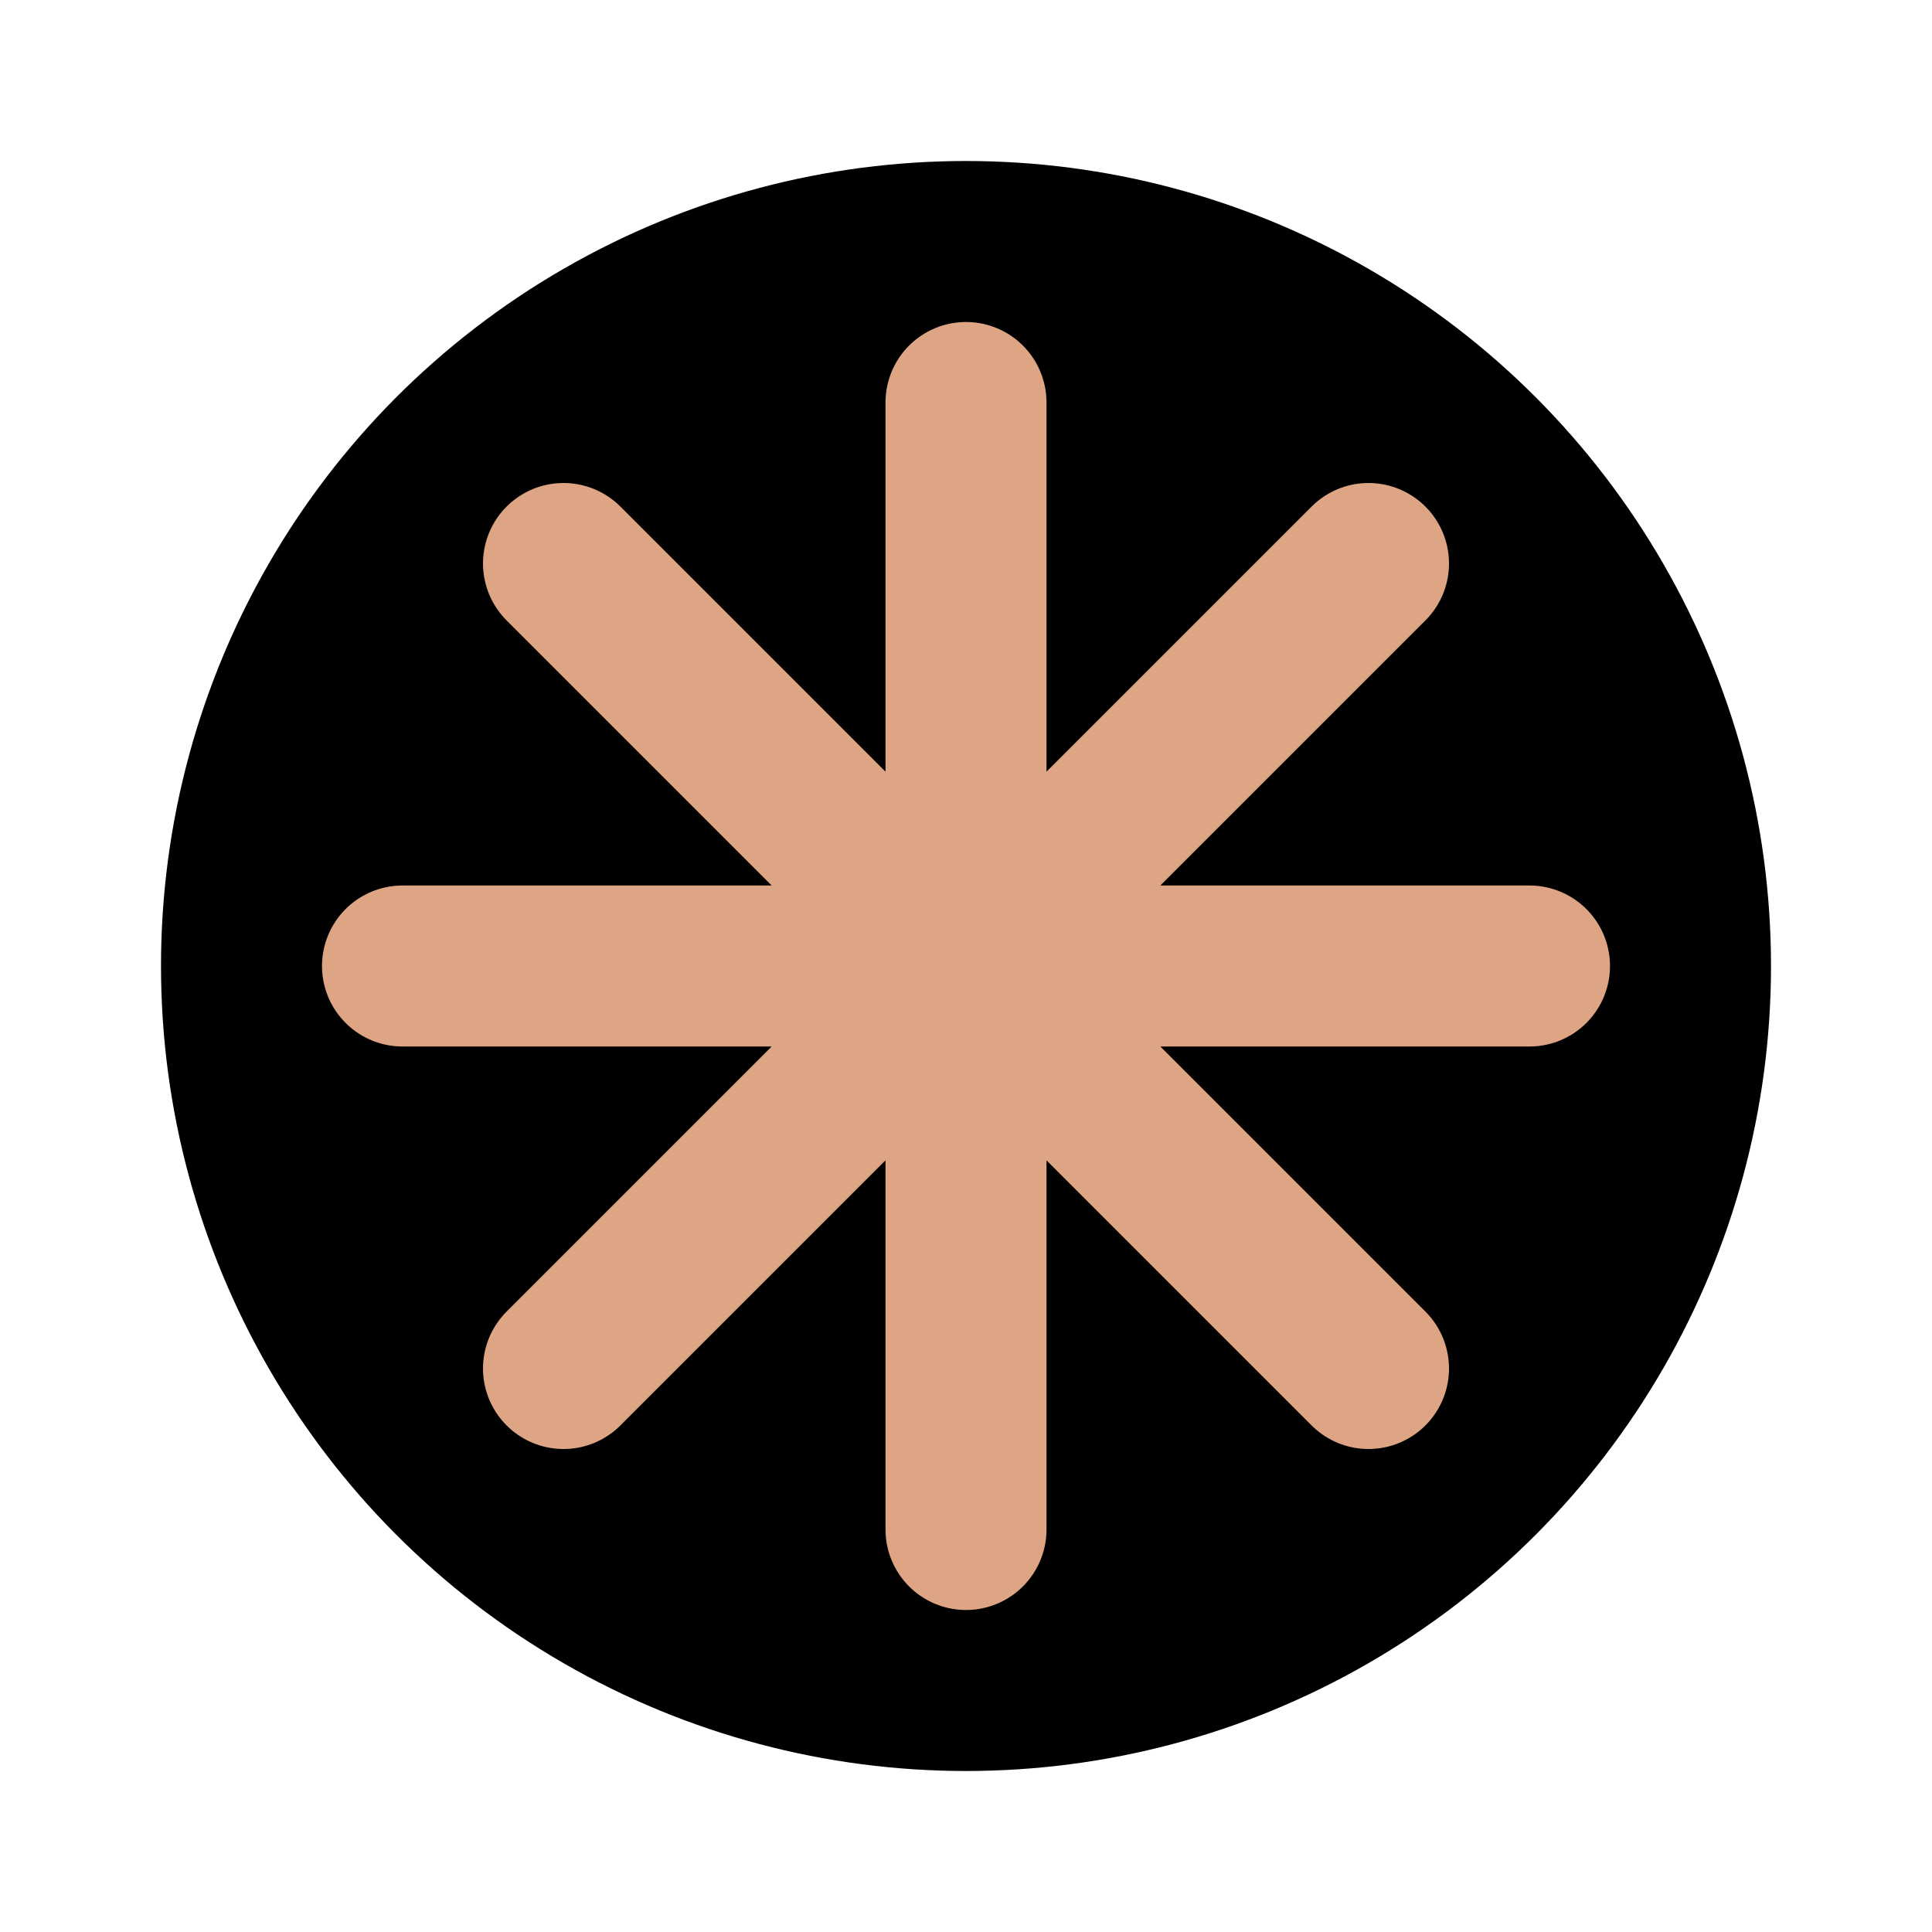 <svg
  width="150"
  height="150"
  viewBox="0 0 24 24"
  fill="none"
  xmlns="http://www.w3.org/2000/svg"
>
  <circle cx="12" cy="12" r="10" fill="#000000"/>
  <path
    d="M5 12h14M12 5v14M7 7l10 10M17 7l-10 10"
    stroke="#DEA584"
    stroke-width="2"
    stroke-linecap="round"
    stroke-linejoin="round"
  />
</svg>
